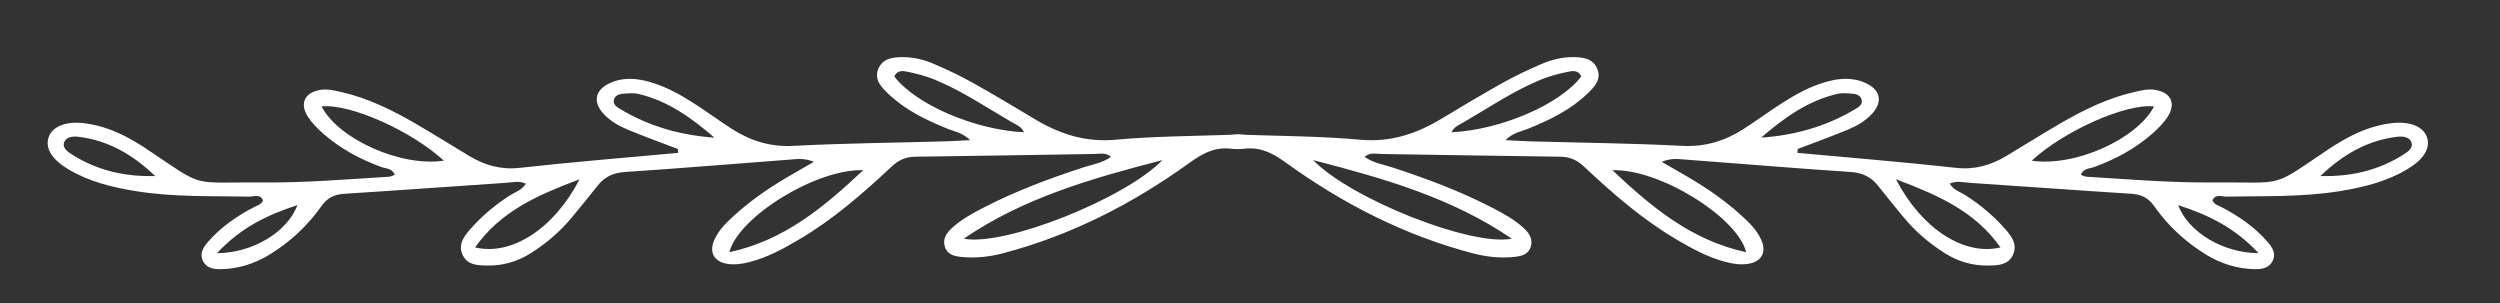 <?xml version="1.0" encoding="UTF-8" standalone="no"?><!DOCTYPE svg PUBLIC "-//W3C//DTD SVG 1.1//EN" "http://www.w3.org/Graphics/SVG/1.1/DTD/svg11.dtd"><svg width="100%" height="100%" viewBox="0 0 206 25" version="1.1" xmlns="http://www.w3.org/2000/svg" xmlns:xlink="http://www.w3.org/1999/xlink" xml:space="preserve" xmlns:serif="http://www.serif.com/" style="fill-rule:evenodd;clip-rule:evenodd;stroke-linejoin:round;stroke-miterlimit:2;"><rect x="0" y="0" width="206" height="25" fill="#333333" stroke="none"/><g><path d="M17.879,20.861c2.968,-0.017 5.796,-1.747 6.632,-3.96c-2.459,0.797 -4.637,1.828 -6.632,3.96Zm-5.093,-6.356c-1.792,-1.719 -3.826,-2.937 -6.328,-3.234c-0.447,-0.054 -0.993,-0 -1.164,0.438c-0.187,0.479 0.281,0.795 0.65,1.029c2.078,1.318 4.371,1.835 6.842,1.767Zm46.082,-3.165c-1.878,-1.621 -3.851,-3.051 -6.317,-3.612c-0.362,-0.082 -0.758,-0.038 -1.135,-0.014c-0.323,0.02 -0.682,0.112 -0.803,0.426c-0.176,0.457 0.229,0.69 0.535,0.872c2.369,1.406 4.949,2.14 7.72,2.328Zm25.509,-0.44c-0.198,-0.471 -0.647,-0.625 -1.018,-0.84c-2.086,-1.214 -4.095,-2.575 -6.338,-3.498c-0.699,-0.289 -1.446,-0.479 -2.188,-0.638c-0.409,-0.087 -0.907,-0.176 -1.141,0.38c1.776,2.31 6.604,4.392 10.685,4.596Zm-36.619,3.871c-3.431,1.301 -6.477,2.601 -8.61,5.616c3.016,0.721 6.517,-1.561 8.61,-5.616Zm-21.261,-6c1.414,2.718 6.565,5.001 10.077,4.468c-2.677,-2.47 -7.767,-4.727 -10.077,-4.468Zm44.627,5.256c-3.81,-0.145 -10.277,3.824 -11.024,6.755c4.575,-0.989 7.853,-3.778 11.024,-6.755Zm8.291,5.642c3.4,0.65 13.313,-3.313 16.369,-6.476c-5.897,1.526 -11.463,3.121 -16.369,6.476Zm-23.563,-7.394c-1.363,-0.52 -2.735,-1.016 -4.083,-1.572c-0.766,-0.315 -1.498,-0.727 -2.062,-1.355c-0.854,-0.95 -0.675,-1.907 0.482,-2.47c1.09,-0.531 2.228,-0.445 3.358,-0.124c1.3,0.37 2.472,1.019 3.6,1.741c1.073,0.687 2.099,1.445 3.171,2.133c1.532,0.982 3.154,1.489 5.043,1.392c4.135,-0.215 8.278,-0.253 12.417,-0.369c0.629,-0.017 1.258,-0.059 2.165,-0.103c-0.662,-0.635 -1.301,-0.71 -1.855,-0.934c-1.781,-0.719 -3.499,-1.55 -4.904,-2.896c-0.553,-0.53 -1.148,-1.135 -0.832,-1.988c0.345,-0.93 1.217,-1.024 2.073,-1.023c0.906,0 1.774,0.232 2.592,0.587c1.049,0.455 2.091,0.942 3.089,1.5c1.724,0.962 3.421,1.973 5.111,2.993c2.064,1.245 4.201,1.953 6.695,1.727c3.104,-0.282 6.233,-0.299 9.352,-0.402c0.529,-0.017 1.381,-0.214 1.393,0.556c0.012,0.792 -0.857,0.613 -1.372,0.571c-1.304,-0.105 -2.281,0.464 -3.298,1.197c-4.688,3.376 -9.768,5.976 -15.384,7.444c-1.113,0.29 -2.258,0.409 -3.41,0.288c-0.583,-0.062 -1.159,-0.197 -1.346,-0.867c-0.179,-0.638 0.152,-1.106 0.592,-1.51c0.758,-0.698 1.652,-1.189 2.558,-1.658c2.667,-1.379 5.466,-2.429 8.317,-3.355c0.719,-0.233 1.492,-0.336 2.239,-0.856c-0.456,-0.385 -0.957,-0.241 -1.396,-0.234c-4.905,0.069 -9.81,0.168 -14.715,0.225c-0.815,0.009 -1.389,0.263 -2.001,0.838c-2.369,2.225 -4.824,4.356 -7.646,6.012c-1.266,0.743 -2.548,1.443 -3.984,1.818c-0.625,0.164 -1.257,0.26 -1.89,0.157c-1.083,-0.175 -1.509,-0.949 -1.066,-1.958c0.366,-0.832 1.02,-1.458 1.681,-2.058c1.516,-1.379 3.218,-2.497 4.997,-3.503c0.428,-0.243 0.853,-0.492 1.535,-0.886c-0.784,-0.315 -1.337,-0.23 -1.861,-0.191c-4.571,0.342 -9.138,0.727 -13.711,1.03c-0.982,0.065 -1.693,0.409 -2.278,1.158c-0.666,0.854 -1.359,1.687 -2.046,2.524c-0.978,1.193 -2.133,2.187 -3.436,3.009c-1.106,0.698 -2.315,1.045 -3.626,1.018c-0.777,-0.016 -1.584,-0.039 -1.979,-0.858c-0.394,-0.815 0.046,-1.478 0.562,-2.074c0.966,-1.114 2.083,-2.053 3.326,-2.85c0.419,-0.27 0.941,-0.397 1.317,-0.96c-0.55,-0.269 -1.103,-0.111 -1.612,-0.077c-4.448,0.292 -8.893,0.625 -13.343,0.904c-0.83,0.052 -1.404,0.322 -1.898,1.022c-1.148,1.63 -2.597,2.971 -4.306,4.011c-1.22,0.742 -2.551,1.154 -3.982,1.181c-0.584,0.011 -1.183,-0.086 -1.474,-0.681c-0.296,-0.605 0.027,-1.117 0.412,-1.561c1.059,-1.221 2.365,-2.119 3.788,-2.865c0.269,-0.14 0.61,-0.211 0.756,-0.56c-0.249,-0.569 -0.759,-0.305 -1.142,-0.312c-3.119,-0.059 -6.243,0.051 -9.343,-0.452c-1.964,-0.318 -3.875,-0.786 -5.594,-1.821c-1.325,-0.798 -1.858,-1.696 -1.612,-2.553c0.264,-0.921 1.375,-1.406 2.919,-1.228c1.546,0.179 2.95,0.768 4.276,1.562c0.273,0.164 0.547,0.327 0.811,0.504c5.03,3.362 3.481,2.775 9.742,2.822c3.443,0.027 6.873,-0.263 10.306,-0.472c0.162,-0.009 0.32,-0.1 0.496,-0.159c-0.231,-0.545 -0.733,-0.505 -1.127,-0.648c-1.752,-0.64 -3.372,-1.513 -4.776,-2.747c-0.474,-0.417 -0.939,-0.882 -1.273,-1.41c-0.694,-1.1 -0.243,-1.987 1.054,-2.195c0.578,-0.093 1.134,0.047 1.697,0.175c2.201,0.503 4.198,1.482 6.13,2.605c1.487,0.865 2.944,1.779 4.419,2.664c1.282,0.767 2.604,1.156 4.164,0.981c4.346,-0.483 8.707,-0.832 13.061,-1.234c-0.011,-0.107 -0.022,-0.213 -0.033,-0.32Z" style="fill:#fff;fill-rule:nonzero;"/><path d="M179.478,16.901c0.835,2.213 3.663,3.943 6.631,3.96c-1.995,-2.132 -4.173,-3.163 -6.631,-3.96Zm18.566,-4.163c0.369,-0.234 0.837,-0.55 0.649,-1.029c-0.171,-0.438 -0.716,-0.492 -1.163,-0.438c-2.502,0.297 -4.536,1.515 -6.328,3.234c2.471,0.068 4.764,-0.449 6.842,-1.767Zm-45.204,-3.726c0.305,-0.182 0.711,-0.415 0.535,-0.872c-0.121,-0.314 -0.48,-0.406 -0.803,-0.426c-0.378,-0.024 -0.773,-0.068 -1.135,0.014c-2.466,0.561 -4.439,1.991 -6.317,3.612c2.772,-0.188 5.351,-0.922 7.72,-2.328Zm-22.544,-2.708c-0.235,-0.556 -0.733,-0.467 -1.141,-0.38c-0.742,0.159 -1.489,0.349 -2.188,0.638c-2.243,0.923 -4.252,2.284 -6.338,3.498c-0.371,0.215 -0.819,0.369 -1.019,0.84c4.081,-0.204 8.91,-2.286 10.686,-4.596Zm34.544,14.083c-2.133,-3.015 -5.179,-4.315 -8.611,-5.616c2.094,4.055 5.595,6.337 8.611,5.616Zm2.574,-7.148c3.513,0.533 8.663,-1.75 10.077,-4.468c-2.31,-0.259 -7.4,1.998 -10.077,4.468Zm-23.525,7.543c-0.748,-2.931 -7.215,-6.9 -11.026,-6.755c3.172,2.977 6.449,5.766 11.026,6.755Zm-35.685,-7.589c3.056,3.163 12.969,7.126 16.369,6.476c-4.906,-3.355 -10.472,-4.95 -16.369,-6.476Zm39.899,-0.598c4.354,0.402 8.715,0.751 13.06,1.234c1.561,0.175 2.883,-0.214 4.165,-0.981c1.475,-0.885 2.933,-1.799 4.419,-2.664c1.932,-1.123 3.929,-2.102 6.13,-2.605c0.563,-0.128 1.119,-0.268 1.697,-0.175c1.297,0.208 1.748,1.095 1.054,2.195c-0.334,0.528 -0.799,0.993 -1.274,1.41c-1.403,1.234 -3.023,2.107 -4.775,2.747c-0.394,0.143 -0.895,0.103 -1.127,0.648c0.176,0.059 0.334,0.15 0.496,0.159c3.433,0.209 6.863,0.499 10.305,0.472c6.262,-0.047 4.713,0.54 9.743,-2.822c0.265,-0.177 0.538,-0.34 0.812,-0.504c1.325,-0.794 2.729,-1.383 4.275,-1.562c1.544,-0.178 2.655,0.307 2.919,1.228c0.246,0.857 -0.287,1.755 -1.611,2.553c-1.72,1.035 -3.631,1.503 -5.595,1.821c-3.1,0.503 -6.225,0.393 -9.344,0.452c-0.382,0.007 -0.892,-0.257 -1.141,0.312c0.146,0.349 0.487,0.42 0.756,0.56c1.423,0.746 2.729,1.644 3.787,2.865c0.386,0.444 0.708,0.956 0.413,1.561c-0.29,0.595 -0.89,0.692 -1.474,0.681c-1.431,-0.027 -2.762,-0.439 -3.982,-1.181c-1.709,-1.04 -3.159,-2.381 -4.306,-4.011c-0.494,-0.7 -1.068,-0.97 -1.899,-1.022c-4.449,-0.279 -8.894,-0.612 -13.342,-0.904c-0.509,-0.034 -1.062,-0.192 -1.613,0.077c0.377,0.563 0.899,0.69 1.319,0.96c1.242,0.797 2.359,1.736 3.325,2.85c0.516,0.596 0.956,1.259 0.561,2.074c-0.394,0.819 -1.202,0.842 -1.978,0.858c-1.311,0.027 -2.521,-0.32 -3.626,-1.018c-1.303,-0.822 -2.458,-1.816 -3.437,-3.009c-0.686,-0.837 -1.379,-1.67 -2.045,-2.524c-0.584,-0.749 -1.295,-1.093 -2.278,-1.158c-4.573,-0.303 -9.14,-0.688 -13.711,-1.03c-0.524,-0.039 -1.077,-0.124 -1.861,0.191c0.683,0.394 1.106,0.643 1.535,0.886c1.779,1.006 3.481,2.124 4.997,3.503c0.661,0.6 1.315,1.226 1.681,2.058c0.443,1.009 0.017,1.783 -1.066,1.958c-0.633,0.103 -1.264,0.007 -1.89,-0.157c-1.437,-0.375 -2.718,-1.075 -3.985,-1.818c-2.821,-1.656 -5.276,-3.787 -7.645,-6.012c-0.612,-0.575 -1.187,-0.829 -2.001,-0.838c-4.905,-0.057 -9.81,-0.156 -14.715,-0.225c-0.439,-0.007 -0.941,-0.151 -1.395,0.234c0.746,0.52 1.518,0.623 2.238,0.856c2.851,0.926 5.65,1.976 8.317,3.355c0.906,0.469 1.8,0.96 2.558,1.658c0.439,0.404 0.77,0.872 0.593,1.51c-0.188,0.67 -0.764,0.805 -1.347,0.867c-1.152,0.121 -2.297,0.002 -3.41,-0.288c-5.616,-1.468 -10.696,-4.068 -15.384,-7.444c-1.017,-0.733 -1.994,-1.302 -3.298,-1.197c-0.516,0.042 -1.384,0.221 -1.372,-0.571c0.012,-0.77 0.863,-0.573 1.393,-0.556c3.119,0.103 6.247,0.12 9.351,0.402c2.494,0.226 4.632,-0.482 6.695,-1.727c1.691,-1.02 3.388,-2.031 5.112,-2.993c0.998,-0.558 2.04,-1.045 3.089,-1.5c0.818,-0.355 1.686,-0.587 2.592,-0.587c0.856,-0.001 1.728,0.093 2.073,1.023c0.316,0.853 -0.279,1.458 -0.832,1.988c-1.405,1.346 -3.122,2.177 -4.905,2.896c-0.553,0.224 -1.193,0.299 -1.854,0.934c0.907,0.044 1.536,0.086 2.165,0.103c4.14,0.116 8.282,0.154 12.417,0.369c1.889,0.097 3.512,-0.41 5.043,-1.392c1.072,-0.688 2.099,-1.446 3.171,-2.133c1.128,-0.722 2.3,-1.371 3.6,-1.741c1.129,-0.321 2.268,-0.407 3.357,0.124c1.157,0.563 1.337,1.52 0.483,2.47c-0.564,0.628 -1.296,1.04 -2.061,1.355c-1.349,0.556 -2.721,1.052 -4.084,1.572c-0.011,0.107 -0.022,0.213 -0.033,0.32Z" style="fill:#fff;fill-rule:nonzero;"/></g></svg>